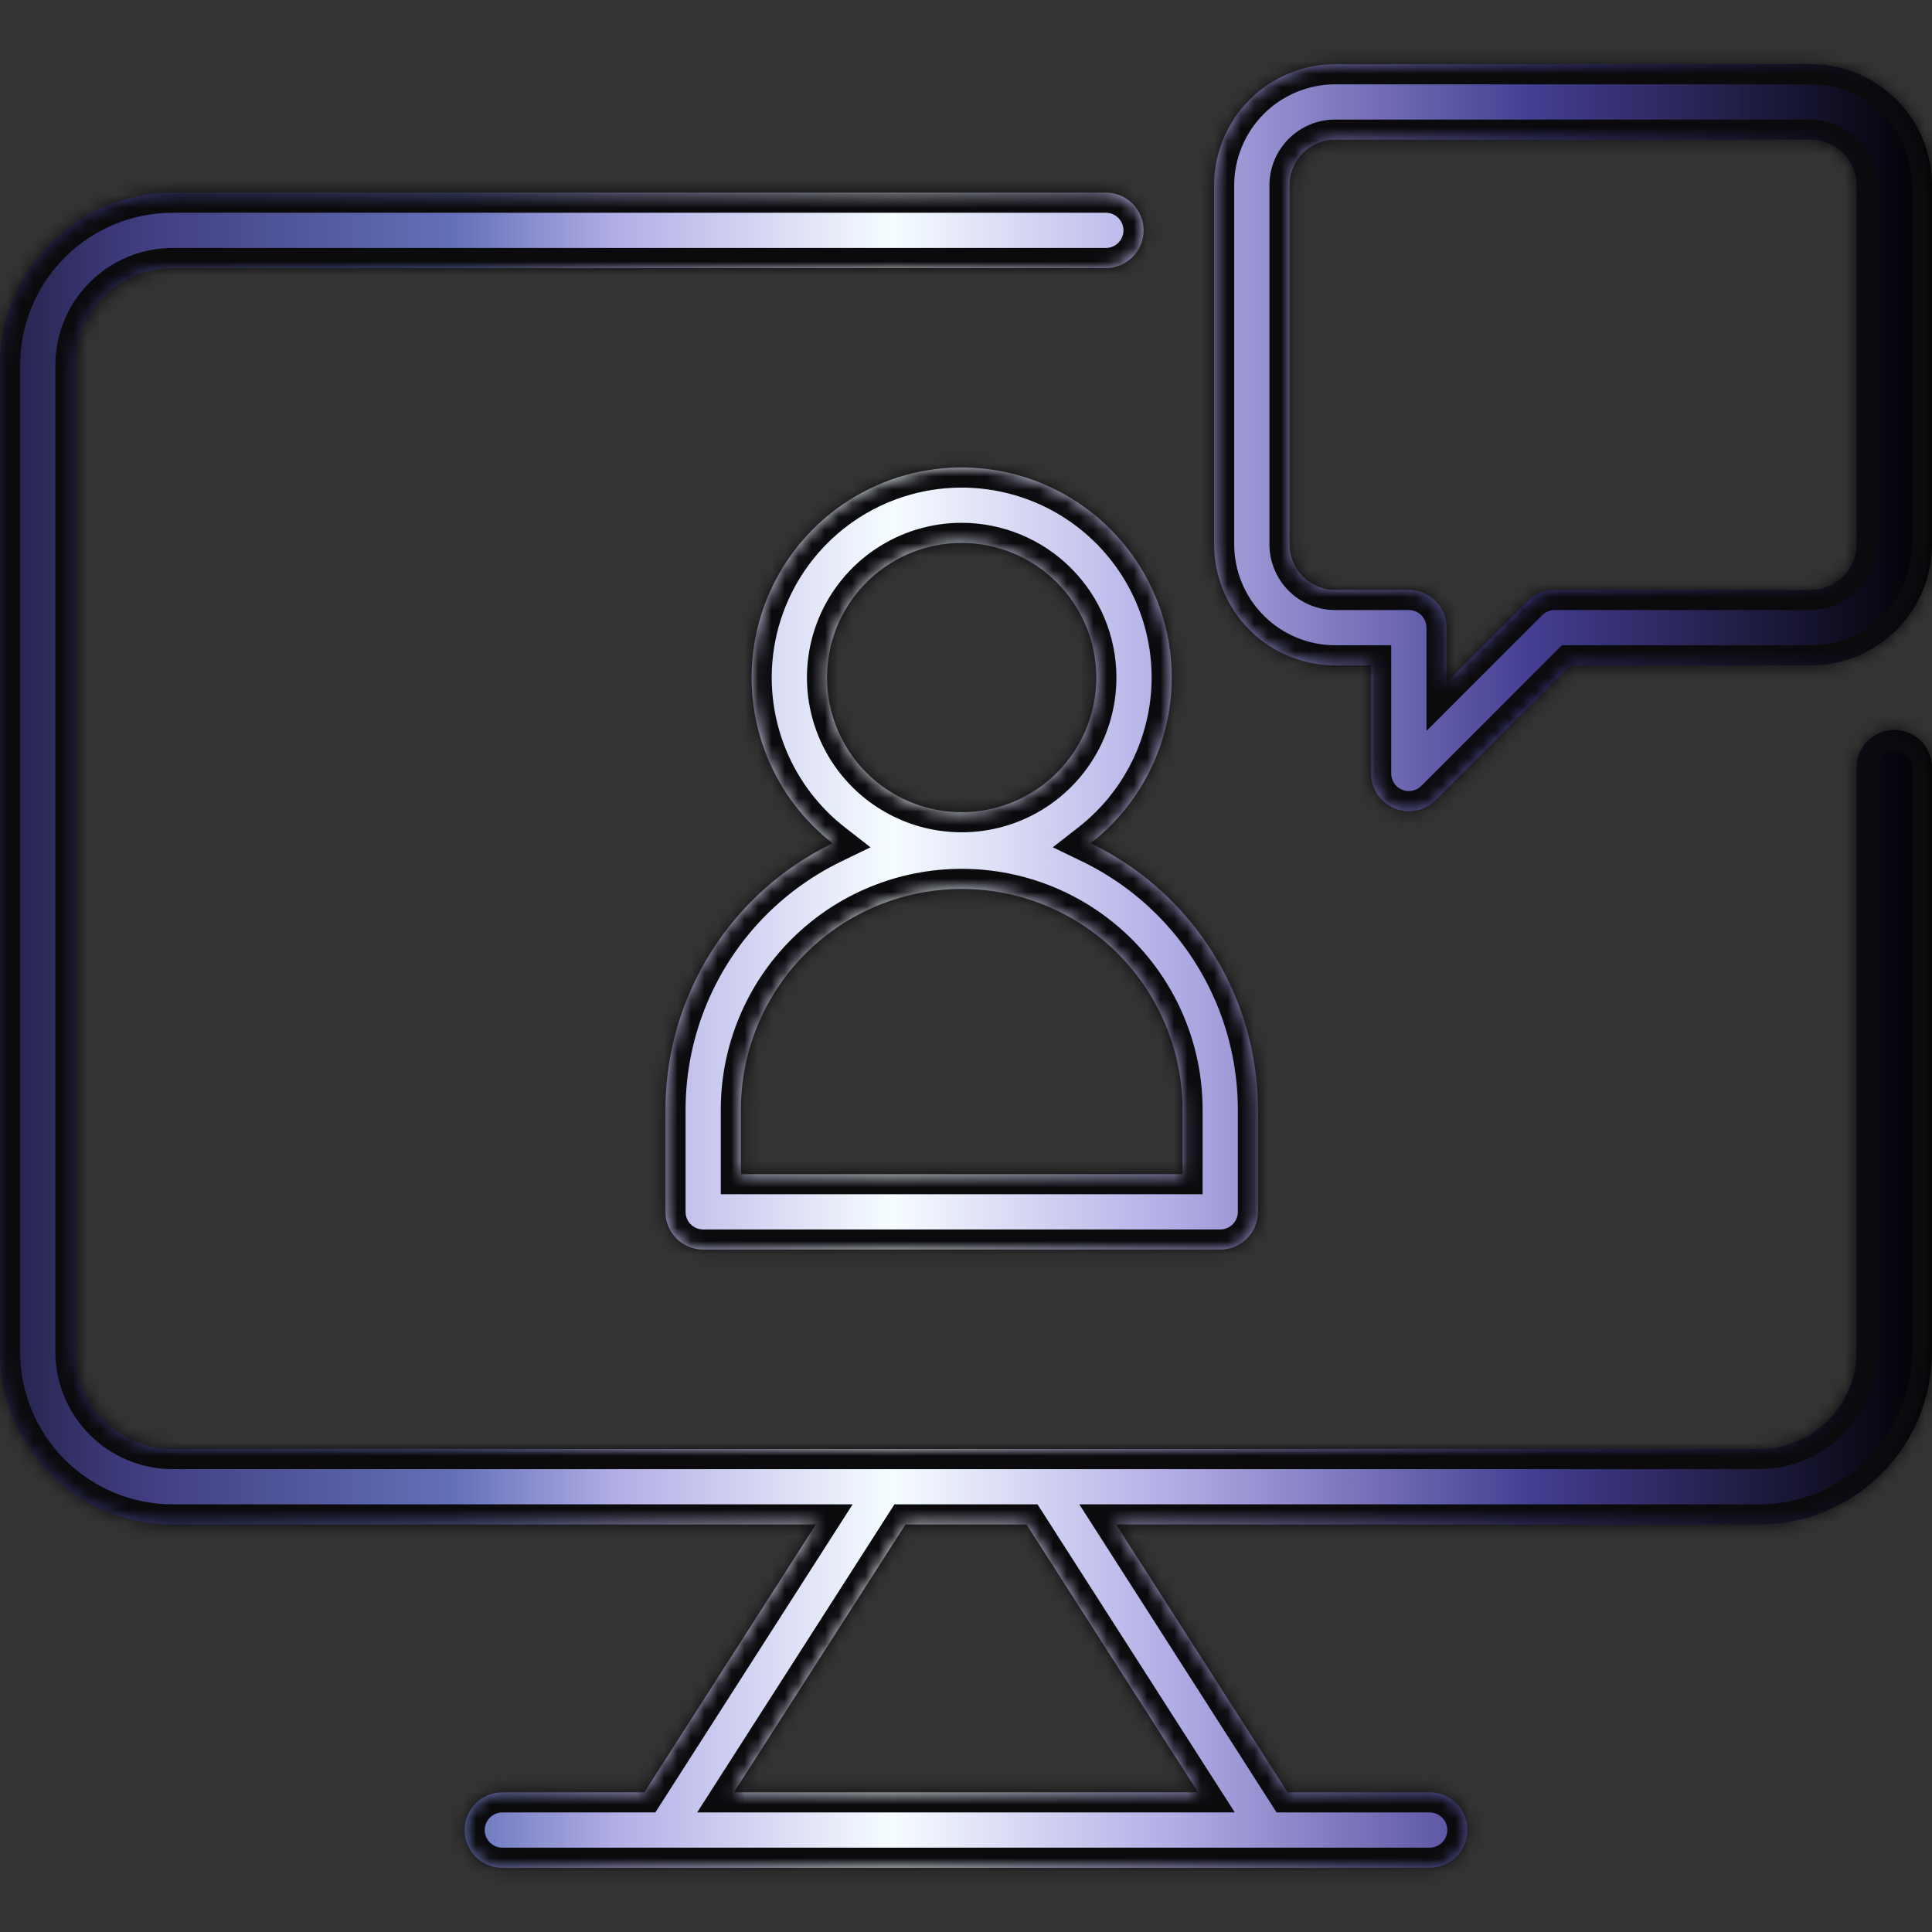 <svg width="144" height="144" viewBox="0 0 144 144" fill="none" xmlns="http://www.w3.org/2000/svg">
<rect x="0" y="0" width="144" height="144" fill="#333333" stroke="none"/>
<mask id="path-1-inside-1_356_616" fill="white">
<path fill-rule="evenodd" clip-rule="evenodd" d="M103.018 59.638C103.545 60.165 104.26 60.462 105.006 60.462C105.376 60.462 105.741 60.389 106.083 60.248C106.424 60.106 106.734 59.899 106.995 59.638L117.039 49.594H134.978C137.37 49.591 139.663 48.64 141.354 46.949C143.046 45.257 143.997 42.964 144 40.572V13.807C143.997 11.415 143.046 9.122 141.354 7.431C139.663 5.74 137.37 4.789 134.978 4.786H99.513C97.121 4.788 94.828 5.74 93.136 7.431C91.445 9.122 90.493 11.415 90.49 13.807V40.572C90.493 42.964 91.444 45.257 93.136 46.949C94.827 48.64 97.12 49.591 99.512 49.594H102.194V57.649C102.194 58.395 102.49 59.11 103.018 59.638ZM97.112 11.407C97.749 10.77 98.612 10.412 99.513 10.411H134.978C135.878 10.412 136.742 10.77 137.379 11.407C138.015 12.043 138.374 12.907 138.375 13.807V40.572C138.374 41.473 138.016 42.336 137.379 42.973C136.742 43.61 135.879 43.968 134.979 43.969H115.875C115.506 43.969 115.14 44.042 114.798 44.183C114.457 44.324 114.147 44.531 113.886 44.793L107.819 50.859V46.782C107.819 46.036 107.523 45.32 106.996 44.793C106.468 44.265 105.753 43.969 105.007 43.969H99.513C98.612 43.968 97.749 43.61 97.112 42.973C96.475 42.336 96.117 41.473 96.116 40.572V13.807C96.117 12.907 96.475 12.043 97.112 11.407ZM131.138 113.625H83.188L95.971 133.589H106.559C107.305 133.589 108.02 133.886 108.547 134.413C109.075 134.94 109.371 135.656 109.371 136.402C109.371 137.148 109.075 137.863 108.547 138.39C108.02 138.918 107.305 139.214 106.559 139.214H37.441C36.696 139.214 35.98 138.918 35.453 138.39C34.925 137.863 34.629 137.148 34.629 136.402C34.629 135.656 34.925 134.94 35.453 134.413C35.98 133.886 36.696 133.589 37.441 133.589H48.024L60.809 113.625H12.862C9.451 113.621 6.182 112.265 3.771 109.853C1.359 107.442 0.003 104.172 0 100.762V27.218C0.004 23.808 1.36 20.539 3.771 18.128C6.183 15.717 9.452 14.361 12.862 14.357H82.424C83.17 14.357 83.885 14.653 84.413 15.18C84.94 15.708 85.237 16.423 85.237 17.169C85.237 17.915 84.94 18.63 84.413 19.158C83.885 19.685 83.17 19.982 82.424 19.982H12.862C10.943 19.984 9.104 20.747 7.747 22.104C6.39 23.46 5.627 25.3 5.625 27.218V100.762C5.627 102.681 6.39 104.52 7.746 105.878C9.103 107.235 10.943 107.998 12.862 108H65.805C65.903 107.995 66.002 107.995 66.1 108H131.138C133.057 107.998 134.897 107.235 136.254 105.878C137.61 104.52 138.373 102.681 138.375 100.762V57.218C138.375 56.471 138.671 55.756 139.199 55.229C139.726 54.701 140.442 54.405 141.188 54.405C141.933 54.405 142.649 54.701 143.176 55.229C143.704 55.756 144 56.471 144 57.218V100.762C143.997 104.172 142.641 107.442 140.229 109.853C137.818 112.265 134.549 113.621 131.138 113.625ZM76.509 113.625L89.294 133.589H54.705L67.489 113.625H76.509ZM82.746 61.569C82.287 62.028 81.802 62.456 81.294 62.851C83.482 63.909 85.499 65.33 87.254 67.076C91.392 71.193 93.732 76.781 93.761 82.618V90.325C93.761 91.07 93.465 91.786 92.937 92.313C92.41 92.841 91.695 93.137 90.949 93.137H52.41C51.664 93.137 50.949 92.841 50.421 92.313C49.894 91.786 49.598 91.07 49.598 90.325V82.618C49.627 76.781 51.967 71.193 56.104 67.076C57.857 65.332 59.872 63.912 62.056 62.855C59.923 61.193 58.251 59.003 57.212 56.494C56.026 53.632 55.716 50.484 56.321 47.446C56.925 44.409 58.416 41.619 60.606 39.429C62.796 37.239 65.586 35.747 68.624 35.143C71.661 34.539 74.81 34.849 77.671 36.034C80.532 37.219 82.978 39.227 84.698 41.802C86.419 44.377 87.337 47.404 87.337 50.501C87.333 54.653 85.681 58.633 82.746 61.569ZM66.104 42.158C67.754 41.056 69.694 40.467 71.678 40.467C74.339 40.47 76.889 41.528 78.77 43.41C80.651 45.291 81.709 47.841 81.712 50.501C81.712 52.486 81.124 54.426 80.021 56.076C78.919 57.726 77.352 59.012 75.518 59.771C73.685 60.531 71.667 60.73 69.721 60.342C67.775 59.955 65.987 58.999 64.584 57.596C63.18 56.193 62.225 54.405 61.837 52.459C61.45 50.512 61.649 48.495 62.408 46.661C63.168 44.828 64.454 43.261 66.104 42.158ZM88.136 87.512V82.618C88.111 78.27 86.366 74.109 83.282 71.044C80.199 67.978 76.027 66.257 71.679 66.257C67.331 66.257 63.16 67.978 60.077 71.044C56.993 74.109 55.248 78.27 55.223 82.618V87.512H88.136Z"/>
</mask>
<path fill-rule="evenodd" clip-rule="evenodd" d="M103.018 59.638C103.545 60.165 104.26 60.462 105.006 60.462C105.376 60.462 105.741 60.389 106.083 60.248C106.424 60.106 106.734 59.899 106.995 59.638L117.039 49.594H134.978C137.37 49.591 139.663 48.64 141.354 46.949C143.046 45.257 143.997 42.964 144 40.572V13.807C143.997 11.415 143.046 9.122 141.354 7.431C139.663 5.74 137.37 4.789 134.978 4.786H99.513C97.121 4.788 94.828 5.74 93.136 7.431C91.445 9.122 90.493 11.415 90.49 13.807V40.572C90.493 42.964 91.444 45.257 93.136 46.949C94.827 48.64 97.12 49.591 99.512 49.594H102.194V57.649C102.194 58.395 102.49 59.11 103.018 59.638ZM97.112 11.407C97.749 10.77 98.612 10.412 99.513 10.411H134.978C135.878 10.412 136.742 10.77 137.379 11.407C138.015 12.043 138.374 12.907 138.375 13.807V40.572C138.374 41.473 138.016 42.336 137.379 42.973C136.742 43.61 135.879 43.968 134.979 43.969H115.875C115.506 43.969 115.14 44.042 114.798 44.183C114.457 44.324 114.147 44.531 113.886 44.793L107.819 50.859V46.782C107.819 46.036 107.523 45.32 106.996 44.793C106.468 44.265 105.753 43.969 105.007 43.969H99.513C98.612 43.968 97.749 43.61 97.112 42.973C96.475 42.336 96.117 41.473 96.116 40.572V13.807C96.117 12.907 96.475 12.043 97.112 11.407ZM131.138 113.625H83.188L95.971 133.589H106.559C107.305 133.589 108.02 133.886 108.547 134.413C109.075 134.94 109.371 135.656 109.371 136.402C109.371 137.148 109.075 137.863 108.547 138.39C108.02 138.918 107.305 139.214 106.559 139.214H37.441C36.696 139.214 35.98 138.918 35.453 138.39C34.925 137.863 34.629 137.148 34.629 136.402C34.629 135.656 34.925 134.94 35.453 134.413C35.98 133.886 36.696 133.589 37.441 133.589H48.024L60.809 113.625H12.862C9.451 113.621 6.182 112.265 3.771 109.853C1.359 107.442 0.003 104.172 0 100.762V27.218C0.004 23.808 1.36 20.539 3.771 18.128C6.183 15.717 9.452 14.361 12.862 14.357H82.424C83.17 14.357 83.885 14.653 84.413 15.18C84.94 15.708 85.237 16.423 85.237 17.169C85.237 17.915 84.94 18.63 84.413 19.158C83.885 19.685 83.17 19.982 82.424 19.982H12.862C10.943 19.984 9.104 20.747 7.747 22.104C6.39 23.46 5.627 25.3 5.625 27.218V100.762C5.627 102.681 6.39 104.52 7.746 105.878C9.103 107.235 10.943 107.998 12.862 108H65.805C65.903 107.995 66.002 107.995 66.1 108H131.138C133.057 107.998 134.897 107.235 136.254 105.878C137.61 104.52 138.373 102.681 138.375 100.762V57.218C138.375 56.471 138.671 55.756 139.199 55.229C139.726 54.701 140.442 54.405 141.188 54.405C141.933 54.405 142.649 54.701 143.176 55.229C143.704 55.756 144 56.471 144 57.218V100.762C143.997 104.172 142.641 107.442 140.229 109.853C137.818 112.265 134.549 113.621 131.138 113.625ZM76.509 113.625L89.294 133.589H54.705L67.489 113.625H76.509ZM82.746 61.569C82.287 62.028 81.802 62.456 81.294 62.851C83.482 63.909 85.499 65.33 87.254 67.076C91.392 71.193 93.732 76.781 93.761 82.618V90.325C93.761 91.07 93.465 91.786 92.937 92.313C92.41 92.841 91.695 93.137 90.949 93.137H52.41C51.664 93.137 50.949 92.841 50.421 92.313C49.894 91.786 49.598 91.07 49.598 90.325V82.618C49.627 76.781 51.967 71.193 56.104 67.076C57.857 65.332 59.872 63.912 62.056 62.855C59.923 61.193 58.251 59.003 57.212 56.494C56.026 53.632 55.716 50.484 56.321 47.446C56.925 44.409 58.416 41.619 60.606 39.429C62.796 37.239 65.586 35.747 68.624 35.143C71.661 34.539 74.81 34.849 77.671 36.034C80.532 37.219 82.978 39.227 84.698 41.802C86.419 44.377 87.337 47.404 87.337 50.501C87.333 54.653 85.681 58.633 82.746 61.569ZM66.104 42.158C67.754 41.056 69.694 40.467 71.678 40.467C74.339 40.47 76.889 41.528 78.77 43.41C80.651 45.291 81.709 47.841 81.712 50.501C81.712 52.486 81.124 54.426 80.021 56.076C78.919 57.726 77.352 59.012 75.518 59.771C73.685 60.531 71.667 60.73 69.721 60.342C67.775 59.955 65.987 58.999 64.584 57.596C63.18 56.193 62.225 54.405 61.837 52.459C61.45 50.512 61.649 48.495 62.408 46.661C63.168 44.828 64.454 43.261 66.104 42.158ZM88.136 87.512V82.618C88.111 78.27 86.366 74.109 83.282 71.044C80.199 67.978 76.027 66.257 71.679 66.257C67.331 66.257 63.16 67.978 60.077 71.044C56.993 74.109 55.248 78.27 55.223 82.618V87.512H88.136Z" fill="url(#paint0_linear_356_616)"/>
<path d="M105.006 60.462L105.007 58.962H105.006V60.462ZM103.018 59.638L104.078 58.577L104.078 58.577L103.018 59.638ZM106.083 60.248L105.509 58.862L105.509 58.862L106.083 60.248ZM106.995 59.638L108.056 60.699L108.056 60.699L106.995 59.638ZM117.039 49.594V48.094H116.418L115.979 48.533L117.039 49.594ZM134.978 49.594V51.094H134.98L134.978 49.594ZM141.354 46.949L142.415 48.009L142.415 48.009L141.354 46.949ZM144 40.572L145.5 40.574V40.572H144ZM144 13.807H145.5V13.806L144 13.807ZM141.354 7.431L140.294 8.492L140.294 8.492L141.354 7.431ZM134.978 4.786L134.98 3.286H134.978V4.786ZM99.513 4.786V3.286L99.511 3.286L99.513 4.786ZM93.136 7.431L94.197 8.492V8.492L93.136 7.431ZM90.49 13.807L88.99 13.806V13.807H90.49ZM90.49 40.572H88.99V40.574L90.49 40.572ZM93.136 46.949L92.075 48.009V48.009L93.136 46.949ZM99.512 49.594L99.511 51.094H99.512V49.594ZM102.194 49.594H103.694V48.094H102.194V49.594ZM99.513 10.411V8.911L99.511 8.911L99.513 10.411ZM97.112 11.407L98.173 12.467L98.173 12.467L97.112 11.407ZM134.978 10.411L134.98 8.911H134.978V10.411ZM138.375 13.807H139.875V13.805L138.375 13.807ZM138.375 40.572L139.875 40.574V40.572H138.375ZM134.979 43.969V45.469H134.98L134.979 43.969ZM115.875 43.969L115.875 45.469H115.875V43.969ZM114.798 44.183L114.225 42.797L114.225 42.797L114.798 44.183ZM113.886 44.793L112.825 43.732L112.825 43.732L113.886 44.793ZM107.819 50.859H106.319V54.48L108.88 51.92L107.819 50.859ZM106.996 44.793L105.935 45.853L105.935 45.853L106.996 44.793ZM99.513 43.969L99.511 45.469H99.513V43.969ZM97.112 42.973L96.051 44.034L96.051 44.034L97.112 42.973ZM96.116 40.572H94.616V40.574L96.116 40.572ZM96.116 13.807L94.616 13.805V13.807H96.116ZM83.188 113.625V112.125H80.446L81.925 114.434L83.188 113.625ZM131.138 113.625V115.125H131.14L131.138 113.625ZM95.971 133.589L94.708 134.398L95.15 135.089H95.971V133.589ZM108.547 134.413L107.487 135.474H107.487L108.547 134.413ZM108.547 138.39L109.608 139.451L109.608 139.451L108.547 138.39ZM35.453 138.39L34.392 139.451L34.392 139.451L35.453 138.39ZM48.024 133.589V135.089H48.844L49.287 134.398L48.024 133.589ZM60.809 113.625L62.072 114.434L63.551 112.125H60.809V113.625ZM12.862 113.625L12.86 115.125H12.862V113.625ZM3.771 109.853L4.831 108.793L3.771 109.853ZM0 100.762H-1.5L-1.5 100.763L0 100.762ZM0 27.218L-1.5 27.216V27.218H0ZM3.771 18.128L4.832 19.189H4.832L3.771 18.128ZM12.862 14.357V12.857L12.86 12.857L12.862 14.357ZM84.413 15.18L83.352 16.241L83.352 16.241L84.413 15.18ZM84.413 19.158L83.352 18.097L83.352 18.097L84.413 19.158ZM12.862 19.982V18.482L12.86 18.482L12.862 19.982ZM7.747 22.104L6.686 21.043L6.686 21.043L7.747 22.104ZM5.625 27.218L4.125 27.217V27.218H5.625ZM5.625 100.762H4.125L4.125 100.763L5.625 100.762ZM7.746 105.878L6.685 106.938H6.685L7.746 105.878ZM12.862 108L12.86 109.5H12.862V108ZM65.805 108V109.5H65.844L65.884 109.498L65.805 108ZM66.1 108L66.021 109.498L66.061 109.5H66.1V108ZM131.138 108V109.5H131.14L131.138 108ZM138.375 100.762L139.875 100.763V100.762H138.375ZM144 100.762L145.5 100.763V100.762H144ZM140.229 109.853L141.29 110.914V110.914L140.229 109.853ZM89.294 133.589V135.089H92.036L90.557 132.78L89.294 133.589ZM76.509 113.625L77.772 112.816L77.329 112.125H76.509V113.625ZM54.705 133.589L53.441 132.78L51.963 135.089H54.705V133.589ZM67.489 113.625V112.125H66.668L66.226 112.816L67.489 113.625ZM81.294 62.851L80.373 61.668L78.469 63.151L80.641 64.201L81.294 62.851ZM82.746 61.569L81.685 60.508V60.508L82.746 61.569ZM87.254 67.076L86.196 68.139V68.139L87.254 67.076ZM93.761 82.618H95.261L95.261 82.611L93.761 82.618ZM92.937 92.313L91.877 91.253L91.877 91.253L92.937 92.313ZM50.421 92.313L51.482 91.253L51.482 91.253L50.421 92.313ZM49.598 82.618L48.098 82.611V82.618H49.598ZM56.104 67.076L57.162 68.139V68.139L56.104 67.076ZM62.056 62.855L62.71 64.205L64.881 63.154L62.978 61.671L62.056 62.855ZM57.212 56.494L55.826 57.068V57.068L57.212 56.494ZM56.321 47.446L54.849 47.154L56.321 47.446ZM68.624 35.143L68.916 36.614L68.624 35.143ZM87.337 50.501L88.837 50.503V50.501H87.337ZM71.678 40.467L71.68 38.967H71.678V40.467ZM78.77 43.41L77.71 44.47V44.47L78.77 43.41ZM81.712 50.501H83.212V50.499L81.712 50.501ZM80.021 56.076L78.774 55.242L78.774 55.242L80.021 56.076ZM75.518 59.771L74.944 58.386H74.944L75.518 59.771ZM69.721 60.342L70.014 58.871L70.014 58.871L69.721 60.342ZM64.584 57.596L65.644 56.536V56.536L64.584 57.596ZM61.837 52.459L63.309 52.166L63.309 52.166L61.837 52.459ZM62.408 46.661L61.023 46.087L62.408 46.661ZM88.136 82.618H89.636L89.636 82.609L88.136 82.618ZM88.136 87.512V89.012H89.636V87.512H88.136ZM83.282 71.044L82.225 72.107V72.107L83.282 71.044ZM60.077 71.044L61.134 72.107H61.134L60.077 71.044ZM55.223 82.618L53.723 82.609V82.618H55.223ZM55.223 87.512H53.723V89.012H55.223V87.512ZM105.006 58.962C104.658 58.962 104.324 58.823 104.078 58.577L101.957 60.699C102.766 61.507 103.862 61.962 105.006 61.962V58.962ZM105.509 58.862C105.35 58.928 105.179 58.962 105.007 58.962L105.006 61.962C105.572 61.962 106.133 61.85 106.656 61.634L105.509 58.862ZM105.935 58.577C105.813 58.699 105.668 58.796 105.509 58.862L106.656 61.634C107.18 61.417 107.655 61.099 108.056 60.699L105.935 58.577ZM115.979 48.533L105.935 58.577L108.056 60.699L118.1 50.655L115.979 48.533ZM134.978 48.094H117.039V51.094H134.978V48.094ZM140.294 45.888C138.883 47.298 136.971 48.092 134.976 48.094L134.98 51.094C137.769 51.091 140.443 49.982 142.415 48.009L140.294 45.888ZM142.5 40.571C142.498 42.565 141.704 44.477 140.294 45.888L142.415 48.009C144.387 46.037 145.497 43.363 145.5 40.574L142.5 40.571ZM142.5 13.807V40.572H145.5V13.807H142.5ZM140.294 8.492C141.704 9.902 142.498 11.814 142.5 13.809L145.5 13.806C145.497 11.016 144.387 8.343 142.415 6.37L140.294 8.492ZM134.976 6.286C136.971 6.288 138.883 7.081 140.294 8.492L142.415 6.37C140.443 4.398 137.769 3.289 134.98 3.286L134.976 6.286ZM99.513 6.286H134.978V3.286H99.513V6.286ZM94.197 8.492C95.607 7.081 97.52 6.288 99.514 6.286L99.511 3.286C96.722 3.289 94.048 4.398 92.076 6.37L94.197 8.492ZM91.99 13.809C91.993 11.814 92.786 9.902 94.197 8.492L92.076 6.37C90.103 8.342 88.994 11.016 88.99 13.806L91.99 13.809ZM91.99 40.572V13.807H88.99V40.572H91.99ZM94.197 45.888C92.786 44.477 91.993 42.565 91.99 40.571L88.99 40.574C88.993 43.363 90.103 46.037 92.075 48.009L94.197 45.888ZM99.514 48.094C97.519 48.092 95.607 47.298 94.197 45.888L92.075 48.009C94.047 49.982 96.722 51.091 99.511 51.094L99.514 48.094ZM102.194 48.094H99.512V51.094H102.194V48.094ZM103.694 57.649V49.594H100.694V57.649H103.694ZM104.078 58.577C103.832 58.331 103.694 57.997 103.694 57.649H100.694C100.694 58.793 101.148 59.89 101.957 60.699L104.078 58.577ZM99.511 8.911C98.213 8.912 96.969 9.428 96.052 10.346L98.173 12.467C98.529 12.112 99.011 11.912 99.515 11.911L99.511 8.911ZM134.978 8.911H99.513V11.911H134.978V8.911ZM138.439 10.346C137.521 9.429 136.277 8.912 134.98 8.911L134.976 11.911C135.48 11.912 135.962 12.112 136.318 12.467L138.439 10.346ZM139.875 13.805C139.873 12.508 139.357 11.264 138.439 10.346L136.318 12.467C136.674 12.823 136.874 13.306 136.875 13.809L139.875 13.805ZM139.875 40.572V13.807H136.875V40.572H139.875ZM138.44 44.033C139.357 43.116 139.873 41.872 139.875 40.574L136.875 40.57C136.874 41.074 136.674 41.556 136.318 41.912L138.44 44.033ZM134.98 45.469C136.278 45.467 137.522 44.951 138.44 44.033L136.318 41.912C135.962 42.268 135.48 42.468 134.977 42.469L134.98 45.469ZM115.875 45.469H134.979V42.469H115.875V45.469ZM115.372 45.569C115.532 45.503 115.702 45.469 115.875 45.469L115.875 42.469C115.309 42.469 114.748 42.58 114.225 42.797L115.372 45.569ZM114.946 45.853C115.068 45.731 115.213 45.635 115.372 45.569L114.225 42.797C113.701 43.014 113.226 43.331 112.825 43.732L114.946 45.853ZM108.88 51.92L114.947 45.853L112.825 43.732L106.759 49.798L108.88 51.92ZM106.319 46.782V50.859H109.319V46.782H106.319ZM105.935 45.853C106.181 46.1 106.319 46.434 106.319 46.782H109.319C109.319 45.638 108.865 44.541 108.056 43.732L105.935 45.853ZM105.007 45.469C105.355 45.469 105.689 45.607 105.935 45.853L108.056 43.732C107.247 42.923 106.151 42.469 105.007 42.469V45.469ZM99.513 45.469H105.007V42.469H99.513V45.469ZM96.051 44.034C96.969 44.951 98.213 45.468 99.511 45.469L99.515 42.469C99.011 42.468 98.529 42.268 98.173 41.912L96.051 44.034ZM94.616 40.574C94.617 41.872 95.134 43.116 96.051 44.034L98.173 41.912C97.817 41.556 97.617 41.074 97.616 40.57L94.616 40.574ZM94.616 13.807V40.572H97.616V13.807H94.616ZM96.052 10.346C95.134 11.264 94.618 12.508 94.616 13.805L97.616 13.809C97.617 13.306 97.817 12.823 98.173 12.467L96.052 10.346ZM83.188 115.125H131.138V112.125H83.188V115.125ZM97.234 132.78L84.451 112.816L81.925 114.434L94.708 134.398L97.234 132.78ZM106.559 132.089H95.971V135.089H106.559V132.089ZM109.608 133.352C108.799 132.544 107.702 132.089 106.559 132.089V135.089C106.907 135.089 107.241 135.227 107.487 135.474L109.608 133.352ZM110.871 136.402C110.871 135.258 110.417 134.161 109.608 133.352L107.487 135.474C107.733 135.72 107.871 136.054 107.871 136.402H110.871ZM109.608 139.451C110.417 138.642 110.871 137.545 110.871 136.402H107.871C107.871 136.75 107.733 137.084 107.487 137.33L109.608 139.451ZM106.559 140.714C107.702 140.714 108.799 140.26 109.608 139.451L107.487 137.33C107.241 137.576 106.907 137.714 106.559 137.714V140.714ZM37.441 140.714H106.559V137.714H37.441V140.714ZM34.392 139.451C35.201 140.26 36.298 140.714 37.441 140.714V137.714C37.093 137.714 36.76 137.576 36.513 137.33L34.392 139.451ZM33.129 136.402C33.129 137.545 33.583 138.642 34.392 139.451L36.513 137.33C36.267 137.084 36.129 136.75 36.129 136.402H33.129ZM34.392 133.352C33.583 134.161 33.129 135.258 33.129 136.402H36.129C36.129 136.054 36.267 135.72 36.513 135.474L34.392 133.352ZM37.441 132.089C36.298 132.089 35.201 132.544 34.392 133.352L36.513 135.474C36.76 135.227 37.093 135.089 37.441 135.089V132.089ZM48.024 132.089H37.441V135.089H48.024V132.089ZM59.546 112.816L46.76 132.78L49.287 134.398L62.072 114.434L59.546 112.816ZM12.862 115.125H60.809V112.125H12.862V115.125ZM2.71 110.914C5.402 113.606 9.052 115.121 12.86 115.125L12.863 112.125C9.85 112.122 6.962 110.923 4.831 108.793L2.71 110.914ZM-1.5 100.763C-1.496 104.571 0.018 108.221 2.71 110.914L4.831 108.793C2.701 106.662 1.503 103.773 1.5 100.76L-1.5 100.763ZM-1.5 27.218V100.762H1.5V27.218H-1.5ZM2.711 17.067C0.019 19.759 -1.496 23.409 -1.5 27.216L1.5 27.22C1.503 24.207 2.702 21.319 4.832 19.189L2.711 17.067ZM12.86 12.857C9.053 12.861 5.403 14.375 2.711 17.067L4.832 19.189C6.962 17.058 9.851 15.86 12.863 15.857L12.86 12.857ZM82.424 12.857H12.862V15.857H82.424V12.857ZM85.474 14.12C84.665 13.311 83.568 12.857 82.424 12.857V15.857C82.772 15.857 83.106 15.995 83.352 16.241L85.474 14.12ZM86.737 17.169C86.737 16.025 86.282 14.928 85.474 14.12L83.352 16.241C83.599 16.487 83.737 16.821 83.737 17.169H86.737ZM85.474 20.218C86.282 19.41 86.737 18.313 86.737 17.169H83.737C83.737 17.517 83.599 17.851 83.352 18.097L85.474 20.218ZM82.424 21.482C83.568 21.482 84.665 21.027 85.474 20.218L83.352 18.097C83.106 18.343 82.772 18.482 82.424 18.482V21.482ZM12.862 21.482H82.424V18.482H12.862V21.482ZM8.807 23.164C9.883 22.088 11.342 21.483 12.863 21.482L12.86 18.482C10.544 18.484 8.324 19.405 6.686 21.043L8.807 23.164ZM7.125 27.22C7.127 25.698 7.732 24.24 8.807 23.164L6.686 21.043C5.049 22.68 4.128 24.901 4.125 27.217L7.125 27.22ZM7.125 100.762V27.218H4.125V100.762H7.125ZM8.807 104.817C7.731 103.741 7.126 102.282 7.125 100.76L4.125 100.763C4.127 103.079 5.048 105.3 6.685 106.938L8.807 104.817ZM12.863 106.5C11.342 106.498 9.883 105.893 8.807 104.817L6.685 106.938C8.323 108.576 10.544 109.497 12.86 109.5L12.863 106.5ZM65.805 106.5H12.862V109.5H65.805V106.5ZM66.179 106.502C66.028 106.494 65.877 106.494 65.726 106.502L65.884 109.498C65.93 109.495 65.975 109.495 66.021 109.498L66.179 106.502ZM131.138 106.5H66.1V109.5H131.138V106.5ZM135.193 104.817C134.117 105.893 132.658 106.498 131.137 106.5L131.14 109.5C133.456 109.497 135.677 108.576 137.315 106.938L135.193 104.817ZM136.875 100.76C136.874 102.282 136.269 103.741 135.193 104.817L137.315 106.938C138.952 105.3 139.873 103.079 139.875 100.763L136.875 100.76ZM136.875 57.218V100.762H139.875V57.218H136.875ZM138.138 54.168C137.329 54.977 136.875 56.074 136.875 57.218H139.875C139.875 56.869 140.013 56.535 140.259 56.289L138.138 54.168ZM141.188 52.905C140.044 52.905 138.947 53.359 138.138 54.168L140.259 56.289C140.506 56.043 140.839 55.905 141.188 55.905V52.905ZM144.237 54.168C143.428 53.359 142.331 52.905 141.188 52.905V55.905C141.536 55.905 141.869 56.043 142.116 56.289L144.237 54.168ZM145.5 57.218C145.5 56.074 145.046 54.977 144.237 54.168L142.116 56.289C142.362 56.535 142.5 56.869 142.5 57.218H145.5ZM145.5 100.762V57.218H142.5V100.762H145.5ZM141.29 110.914C143.982 108.221 145.496 104.571 145.5 100.763L142.5 100.76C142.497 103.773 141.299 106.662 139.169 108.793L141.29 110.914ZM131.14 115.125C134.948 115.121 138.598 113.606 141.29 110.914L139.169 108.793C137.038 110.923 134.15 112.122 131.137 112.125L131.14 115.125ZM90.557 132.78L77.772 112.816L75.246 114.434L88.031 134.398L90.557 132.78ZM54.705 135.089H89.294V132.089H54.705V135.089ZM66.226 112.816L53.441 132.78L55.968 134.398L68.752 114.434L66.226 112.816ZM76.509 112.125H67.489V115.125H76.509V112.125ZM82.216 64.034C82.772 63.601 83.303 63.133 83.807 62.629L81.685 60.508C81.27 60.923 80.831 61.31 80.373 61.668L82.216 64.034ZM88.312 66.013C86.438 64.148 84.284 62.63 81.948 61.501L80.641 64.201C82.68 65.187 84.561 66.512 86.196 68.139L88.312 66.013ZM95.261 82.611C95.23 76.377 92.731 70.409 88.312 66.013L86.196 68.139C90.053 71.977 92.234 77.185 92.261 82.626L95.261 82.611ZM95.261 90.325V82.618H92.261V90.325H95.261ZM93.998 93.374C94.807 92.565 95.261 91.468 95.261 90.325H92.261C92.261 90.673 92.123 91.006 91.877 91.253L93.998 93.374ZM90.949 94.637C92.092 94.637 93.189 94.183 93.998 93.374L91.877 91.253C91.631 91.499 91.297 91.637 90.949 91.637V94.637ZM52.41 94.637H90.949V91.637H52.41V94.637ZM49.361 93.374C50.169 94.183 51.266 94.637 52.41 94.637V91.637C52.062 91.637 51.728 91.499 51.482 91.253L49.361 93.374ZM48.098 90.325C48.098 91.468 48.552 92.565 49.361 93.374L51.482 91.253C51.236 91.006 51.098 90.673 51.098 90.325H48.098ZM48.098 82.618V90.325H51.098V82.618H48.098ZM55.047 66.013C50.627 70.409 48.129 76.377 48.098 82.611L51.098 82.626C51.125 77.185 53.306 71.977 57.162 68.139L55.047 66.013ZM61.403 61.505C59.07 62.634 56.918 64.15 55.047 66.013L57.162 68.139C58.796 66.514 60.674 65.191 62.71 64.205L61.403 61.505ZM55.826 57.068C56.965 59.818 58.797 62.218 61.134 64.038L62.978 61.671C61.049 60.169 59.538 58.189 58.597 55.92L55.826 57.068ZM54.849 47.154C54.187 50.482 54.527 53.932 55.826 57.068L58.597 55.92C57.526 53.332 57.245 50.486 57.792 47.739L54.849 47.154ZM59.545 38.368C57.146 40.768 55.511 43.825 54.849 47.154L57.792 47.739C58.338 44.992 59.687 42.469 61.667 40.489L59.545 38.368ZM68.331 33.672C65.002 34.334 61.945 35.968 59.545 38.368L61.667 40.489C63.647 38.509 66.17 37.161 68.916 36.614L68.331 33.672ZM78.245 34.648C75.11 33.35 71.659 33.01 68.331 33.672L68.916 36.614C71.663 36.068 74.51 36.349 77.097 37.42L78.245 34.648ZM85.946 40.968C84.06 38.147 81.38 35.947 78.245 34.648L77.097 37.42C79.684 38.492 81.895 40.307 83.451 42.635L85.946 40.968ZM88.837 50.501C88.837 47.108 87.831 43.79 85.946 40.968L83.451 42.635C85.007 44.963 85.837 47.701 85.837 50.501H88.837ZM83.807 62.629C87.023 59.413 88.832 55.052 88.837 50.503L85.837 50.5C85.833 54.254 84.34 57.853 81.685 60.508L83.807 62.629ZM71.678 38.967C69.397 38.967 67.167 39.644 65.271 40.911L66.937 43.406C68.341 42.468 69.991 41.967 71.678 41.967V38.967ZM79.831 42.349C77.669 40.187 74.738 38.971 71.68 38.967L71.677 41.967C73.94 41.97 76.109 42.87 77.71 44.47L79.831 42.349ZM83.212 50.499C83.209 47.442 81.993 44.511 79.831 42.349L77.71 44.47C79.31 46.07 80.21 48.24 80.212 50.503L83.212 50.499ZM81.269 56.909C82.536 55.012 83.212 52.782 83.212 50.501H80.212C80.212 52.189 79.712 53.839 78.774 55.242L81.269 56.909ZM76.092 61.157C78.2 60.284 80.001 58.806 81.269 56.909L78.774 55.242C77.837 56.646 76.504 57.74 74.944 58.386L76.092 61.157ZM69.428 61.813C71.666 62.258 73.985 62.03 76.092 61.157L74.944 58.386C73.385 59.031 71.669 59.2 70.014 58.871L69.428 61.813ZM63.523 58.657C65.136 60.27 67.191 61.368 69.428 61.813L70.014 58.871C68.358 58.542 66.838 57.729 65.644 56.536L63.523 58.657ZM60.366 52.751C60.811 54.989 61.91 57.044 63.523 58.657L65.644 56.536C64.451 55.342 63.638 53.822 63.309 52.166L60.366 52.751ZM61.023 46.087C60.15 48.195 59.921 50.514 60.366 52.751L63.309 52.166C62.979 50.511 63.148 48.795 63.794 47.235L61.023 46.087ZM65.271 40.911C63.374 42.178 61.896 43.98 61.023 46.087L63.794 47.235C64.44 45.676 65.534 44.343 66.937 43.406L65.271 40.911ZM86.636 82.618V87.512H89.636V82.618H86.636ZM82.225 72.107C85.027 74.894 86.613 78.675 86.636 82.627L89.636 82.609C89.608 77.865 87.704 73.325 84.34 69.98L82.225 72.107ZM71.679 67.757C75.631 67.757 79.422 69.321 82.225 72.107L84.34 69.98C80.975 66.635 76.424 64.757 71.679 64.757V67.757ZM61.134 72.107C63.937 69.321 67.728 67.757 71.679 67.757V64.757C66.935 64.757 62.383 66.635 59.019 69.98L61.134 72.107ZM56.723 82.627C56.746 78.675 58.332 74.894 61.134 72.107L59.019 69.98C55.654 73.325 53.75 77.865 53.723 82.609L56.723 82.627ZM56.723 87.512V82.618H53.723V87.512H56.723ZM88.136 86.012H55.223V89.012H88.136V86.012Z" fill="#0B0B0E" mask="url(#path-1-inside-1_356_616)"/>
<defs>
<linearGradient id="paint0_linear_356_616" x1="-12.457" y1="70.732" x2="144" y2="70.741" gradientUnits="userSpaceOnUse">
<stop/>
<stop offset="0.137" stop-color="#3D3A7B"/>
<stop offset="0.297" stop-color="#6371B8"/>
<stop offset="0.373" stop-color="#B2AEE6"/>
<stop offset="0.505" stop-color="#F6FDFF"/>
<stop offset="0.637" stop-color="#B2AEE6"/>
<stop offset="0.809" stop-color="#443E92"/>
<stop offset="1"/>
</linearGradient>
</defs>
</svg>
